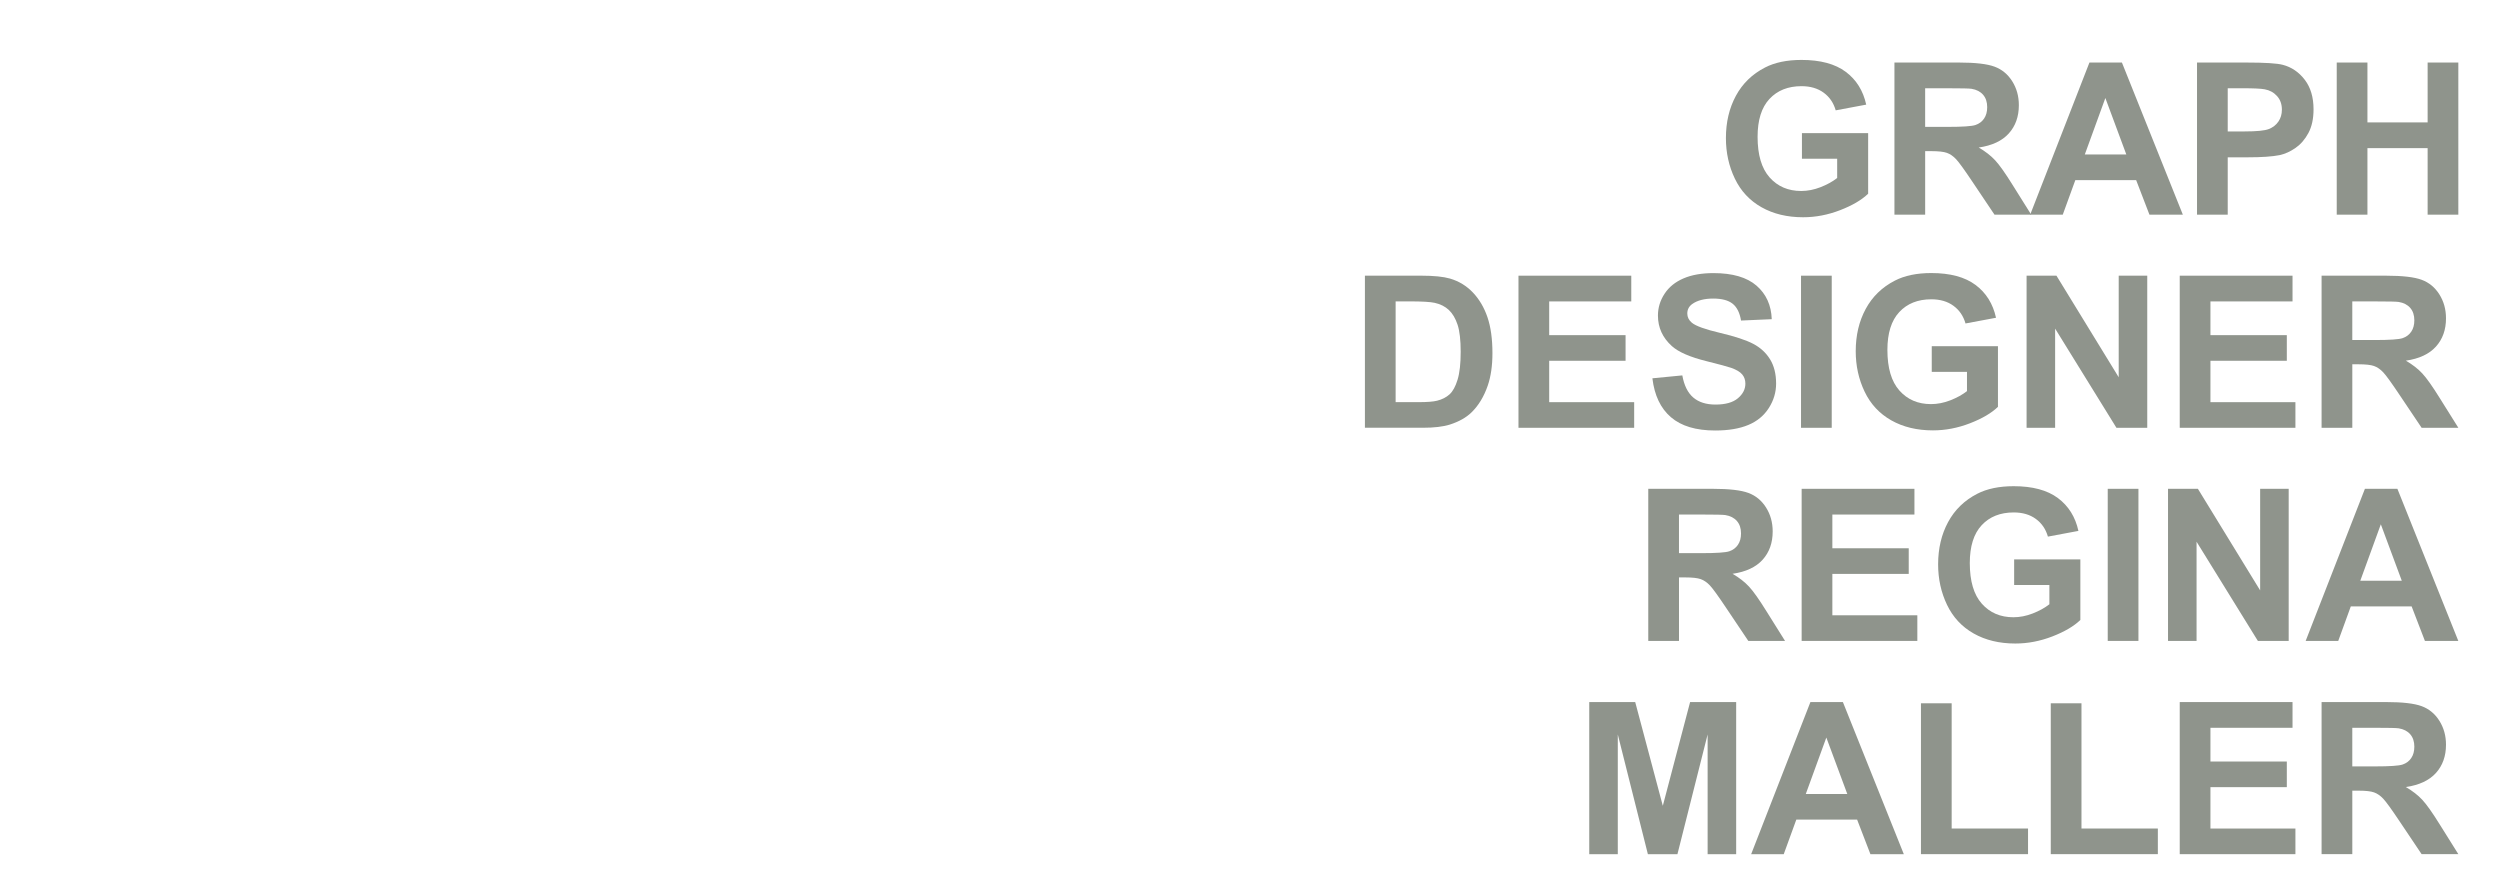 <?xml version="1.0" encoding="UTF-8"?> <svg xmlns="http://www.w3.org/2000/svg" id="a" data-name="b" viewBox="0 0 1200 430"> <defs> <style> .b { fill: none; } .c { fill: #8f948c; } </style> </defs> <rect class="b" width="1200" height="430"></rect> <g> <g> <path class="c" d="m864.93,76.19v-12.3h31.78v29.09c-3.09,2.99-7.56,5.62-13.42,7.89s-11.8,3.41-17.8,3.41c-7.64,0-14.29-1.6-19.97-4.81-5.68-3.2-9.95-7.79-12.8-13.75-2.86-5.96-4.28-12.44-4.28-19.45,0-7.6,1.59-14.36,4.78-20.27s7.85-10.44,14-13.6c4.68-2.42,10.51-3.64,17.48-3.64,9.06,0,16.14,1.9,21.24,5.7,5.1,3.8,8.38,9.06,9.84,15.76l-14.64,2.74c-1.03-3.59-2.96-6.42-5.8-8.49-2.84-2.07-6.38-3.11-10.63-3.11-6.44,0-11.56,2.04-15.37,6.13s-5.7,10.14-5.7,18.18c0,8.67,1.92,15.17,5.78,19.5,3.85,4.33,8.9,6.5,15.14,6.5,3.09,0,6.18-.61,9.29-1.82,3.1-1.21,5.77-2.68,7.99-4.41v-9.26h-16.91Z"></path> <path class="c" d="m909.33,103.03V30.02h31.03c7.8,0,13.47.66,17.01,1.97,3.54,1.31,6.37,3.64,8.49,7,2.12,3.35,3.19,7.19,3.19,11.5,0,5.48-1.61,10-4.83,13.57-3.22,3.57-8.04,5.82-14.44,6.75,3.19,1.86,5.82,3.9,7.89,6.13,2.07,2.23,4.87,6.18,8.39,11.85l8.92,14.24h-17.63l-10.66-15.89c-3.79-5.68-6.38-9.25-7.77-10.73s-2.87-2.49-4.43-3.04-4.03-.82-7.42-.82h-2.99v30.48h-14.75Zm14.74-42.13h10.91c7.07,0,11.49-.3,13.25-.9s3.14-1.63,4.13-3.09c1-1.46,1.49-3.29,1.49-5.48,0-2.46-.66-4.44-1.97-5.95-1.31-1.51-3.16-2.47-5.55-2.86-1.2-.17-4.78-.25-10.76-.25h-11.5v18.53Z"></path> <path class="c" d="m1047.77,103.03h-16.04l-6.38-16.58h-29.19l-6.03,16.58h-15.64l28.44-73.01h15.59l29.24,73.01h.01Zm-27.14-28.89l-10.06-27.09-9.86,27.09h19.92Z"></path> <path class="c" d="m1054.57,103.03V30.02h23.66c8.96,0,14.81.37,17.53,1.1,4.18,1.1,7.69,3.48,10.51,7.15,2.82,3.67,4.23,8.41,4.23,14.22,0,4.48-.81,8.25-2.44,11.31-1.63,3.06-3.69,5.45-6.2,7.2-2.51,1.74-5.06,2.9-7.65,3.46-3.52.7-8.62,1.05-15.29,1.05h-9.61v27.54h-14.74v-.02Zm14.74-60.66v20.72h8.07c5.81,0,9.69-.38,11.65-1.15,1.96-.76,3.49-1.96,4.61-3.59,1.11-1.63,1.67-3.52,1.67-5.68,0-2.66-.78-4.85-2.34-6.57-1.56-1.73-3.54-2.81-5.93-3.24-1.76-.33-5.3-.5-10.61-.5h-7.12Z"></path> <path class="c" d="m1121.63,103.03V30.02h14.74v28.74h28.89v-28.74h14.74v73.01h-14.74v-31.92h-28.89v31.92s-14.74,0-14.74,0Z"></path> </g> <g> <path class="c" d="m655.16,132.32h26.94c6.08,0,10.71.47,13.9,1.39,4.28,1.26,7.95,3.5,11.01,6.72,3.05,3.22,5.38,7.16,6.97,11.83s2.39,10.42,2.39,17.26c0,6.01-.75,11.19-2.24,15.54-1.83,5.31-4.43,9.61-7.82,12.9-2.56,2.49-6.01,4.43-10.36,5.83-3.25,1.03-7.6,1.54-13.05,1.54h-27.74v-73.01h0Zm14.74,12.35v48.36h11.01c4.12,0,7.09-.23,8.92-.7,2.39-.6,4.37-1.61,5.95-3.04s2.86-3.78,3.86-7.05,1.49-7.73,1.49-13.37-.5-9.98-1.49-13c-1-3.02-2.39-5.38-4.18-7.07s-4.07-2.84-6.82-3.44c-2.06-.46-6.09-.7-12.1-.7h-6.64Z"></path> <path class="c" d="m728.87,205.34v-73.01h54.14v12.35h-39.4v16.19h36.66v12.3h-36.66v19.87h40.79v12.3h-55.53Z"></path> <path class="c" d="m793.17,181.58l14.34-1.39c.86,4.81,2.61,8.35,5.25,10.61s6.2,3.39,10.68,3.39c4.75,0,8.33-1,10.73-3.01,2.41-2.01,3.61-4.36,3.61-7.05,0-1.73-.51-3.2-1.52-4.41s-2.78-2.27-5.3-3.16c-1.73-.6-5.66-1.66-11.8-3.19-7.9-1.96-13.45-4.37-16.63-7.22-4.48-4.02-6.72-8.92-6.72-14.69,0-3.72,1.05-7.2,3.16-10.43,2.11-3.24,5.15-5.7,9.11-7.4s8.76-2.54,14.37-2.54c9.16,0,16.06,2.01,20.69,6.03s7.06,9.38,7.3,16.09l-14.74.65c-.63-3.75-1.98-6.45-4.06-8.09s-5.19-2.46-9.34-2.46-7.64.88-10.06,2.64c-1.56,1.13-2.34,2.64-2.34,4.53,0,1.73.73,3.21,2.19,4.43,1.86,1.56,6.38,3.19,13.55,4.88s12.48,3.45,15.91,5.25,6.13,4.28,8.07,7.42,2.91,7.02,2.91,11.63c0,4.18-1.16,8.1-3.49,11.75s-5.61,6.37-9.86,8.14c-4.25,1.78-9.55,2.66-15.89,2.66-9.23,0-16.32-2.13-21.27-6.4-4.95-4.27-7.9-10.48-8.87-18.65h.02Z"></path> <path class="c" d="m864.49,205.34v-73.01h14.74v73.01h-14.74Z"></path> <path class="c" d="m927.24,178.49v-12.3h31.78v29.09c-3.09,2.99-7.56,5.62-13.42,7.89s-11.8,3.41-17.8,3.41c-7.64,0-14.29-1.6-19.97-4.81s-9.95-7.79-12.8-13.75c-2.86-5.96-4.28-12.44-4.28-19.45,0-7.6,1.59-14.36,4.78-20.27s7.85-10.44,14-13.6c4.68-2.42,10.51-3.64,17.48-3.64,9.06,0,16.14,1.9,21.24,5.7s8.37,9.06,9.84,15.76l-14.64,2.74c-1.03-3.59-2.96-6.42-5.8-8.49-2.84-2.08-6.38-3.11-10.63-3.11-6.44,0-11.56,2.04-15.37,6.13s-5.7,10.14-5.7,18.18c0,8.67,1.92,15.17,5.78,19.5,3.85,4.33,8.9,6.5,15.14,6.5,3.09,0,6.18-.61,9.29-1.82,3.1-1.21,5.77-2.68,7.99-4.41v-9.26h-16.91Z"></path> <path class="c" d="m972.76,205.34v-73.01h14.34l29.88,48.76v-48.76h13.7v73.01h-14.79l-29.43-47.61v47.61h-13.7Z"></path> <path class="c" d="m1046.27,205.34v-73.01h54.14v12.35h-39.4v16.19h36.66v12.3h-36.66v19.87h40.79v12.3h-55.53Z"></path> <path class="c" d="m1114.36,205.34v-73.01h31.03c7.8,0,13.47.66,17.01,1.97s6.37,3.64,8.49,7c2.12,3.35,3.19,7.19,3.19,11.5,0,5.48-1.61,10-4.83,13.57s-8.04,5.82-14.44,6.75c3.19,1.86,5.82,3.9,7.89,6.13,2.07,2.22,4.87,6.18,8.39,11.85l8.92,14.24h-17.63l-10.66-15.89c-3.79-5.68-6.38-9.25-7.77-10.73s-2.87-2.49-4.43-3.04c-1.56-.55-4.03-.82-7.42-.82h-2.99v30.48h-14.75Zm14.74-42.13h10.91c7.07,0,11.49-.3,13.25-.9,1.76-.6,3.14-1.63,4.13-3.09,1-1.46,1.49-3.29,1.49-5.48,0-2.46-.66-4.44-1.97-5.95-1.31-1.51-3.16-2.47-5.55-2.86-1.2-.17-4.78-.25-10.76-.25h-11.5v18.53h0Z"></path> </g> <g> <path class="c" d="m791.17,307.64v-73.01h31.03c7.8,0,13.47.66,17.01,1.97,3.54,1.31,6.37,3.64,8.49,7,2.12,3.35,3.19,7.19,3.19,11.5,0,5.48-1.61,10-4.83,13.57-3.22,3.57-8.04,5.82-14.44,6.75,3.19,1.86,5.82,3.9,7.89,6.13,2.08,2.22,4.87,6.18,8.39,11.85l8.92,14.24h-17.63l-10.66-15.89c-3.79-5.68-6.38-9.25-7.77-10.73s-2.87-2.49-4.43-3.04c-1.56-.55-4.03-.82-7.42-.82h-2.99v30.48h-14.75Zm14.74-42.13h10.91c7.07,0,11.49-.3,13.25-.9s3.14-1.63,4.13-3.09c1-1.46,1.49-3.29,1.49-5.48,0-2.46-.66-4.44-1.97-5.95s-3.16-2.47-5.55-2.86c-1.2-.17-4.78-.25-10.76-.25h-11.5v18.53Z"></path> <path class="c" d="m864.79,307.64v-73.01h54.14v12.35h-39.4v16.19h36.66v12.3h-36.66v19.87h40.79v12.3h-55.53,0Z"></path> <path class="c" d="m966.79,280.8v-12.3h31.78v29.09c-3.09,2.99-7.56,5.62-13.42,7.89-5.86,2.27-11.8,3.41-17.8,3.41-7.64,0-14.29-1.6-19.97-4.81s-9.94-7.79-12.8-13.75-4.28-12.44-4.28-19.45c0-7.6,1.59-14.36,4.78-20.27,3.19-5.91,7.85-10.44,14-13.6,4.68-2.42,10.51-3.64,17.48-3.64,9.06,0,16.14,1.9,21.24,5.7s8.37,9.06,9.84,15.76l-14.64,2.74c-1.03-3.59-2.96-6.42-5.8-8.49-2.84-2.08-6.38-3.11-10.63-3.11-6.44,0-11.56,2.04-15.37,6.13-3.81,4.09-5.7,10.14-5.7,18.18,0,8.67,1.92,15.17,5.78,19.5,3.85,4.33,8.9,6.5,15.14,6.5,3.09,0,6.18-.61,9.29-1.82,3.1-1.21,5.77-2.68,7.99-4.41v-9.26h-16.91Z"></path> <path class="c" d="m1011.71,307.64v-73.01h14.74v73.01h-14.74Z"></path> <path class="c" d="m1040.65,307.64v-73.01h14.34l29.88,48.76v-48.76h13.7v73.01h-14.79l-29.43-47.61v47.61h-13.7,0Z"></path> <path class="c" d="m1180,307.64h-16.04l-6.38-16.58h-29.19l-6.03,16.58h-15.64l28.44-73.01h15.59l29.24,73.01h.01Zm-27.14-28.89l-10.06-27.09-9.86,27.09h19.92Z"></path> </g> <g> <path class="c" d="m762.84,410v-73.01h22.06l13.25,49.8,13.1-49.8h22.11v73.01h-13.7v-57.47l-14.49,57.47h-14.19l-14.44-57.47v57.47h-13.7,0Z"></path> <path class="c" d="m913.84,410h-16.04l-6.38-16.58h-29.19l-6.03,16.58h-15.64l28.44-73.01h15.59l29.24,73.01h.01Zm-27.14-28.89l-10.06-27.09-9.86,27.09h19.92Z"></path> <path class="c" d="m922.06,410v-72.42h14.74v60.11h36.66v12.3h-51.4,0Z"></path> <path class="c" d="m984.37,410v-72.42h14.74v60.11h36.66v12.3h-51.4Z"></path> <path class="c" d="m1046.27,410v-73.01h54.14v12.35h-39.4v16.19h36.66v12.3h-36.66v19.87h40.79v12.3h-55.53Z"></path> <path class="c" d="m1114.36,410v-73.01h31.03c7.8,0,13.47.66,17.01,1.97s6.37,3.64,8.49,7c2.12,3.35,3.19,7.19,3.19,11.5,0,5.48-1.61,10-4.83,13.57s-8.04,5.82-14.44,6.75c3.19,1.86,5.82,3.9,7.89,6.13,2.07,2.22,4.87,6.18,8.39,11.85l8.92,14.24h-17.63l-10.66-15.89c-3.79-5.68-6.38-9.25-7.77-10.73s-2.87-2.49-4.43-3.04c-1.56-.55-4.03-.82-7.42-.82h-2.99v30.48h-14.75Zm14.74-42.13h10.91c7.07,0,11.49-.3,13.25-.9s3.14-1.63,4.13-3.09c1-1.46,1.49-3.29,1.49-5.48,0-2.46-.66-4.44-1.97-5.95-1.31-1.51-3.16-2.47-5.55-2.86-1.2-.17-4.78-.25-10.76-.25h-11.5v18.53Z"></path> </g> </g> </svg> 